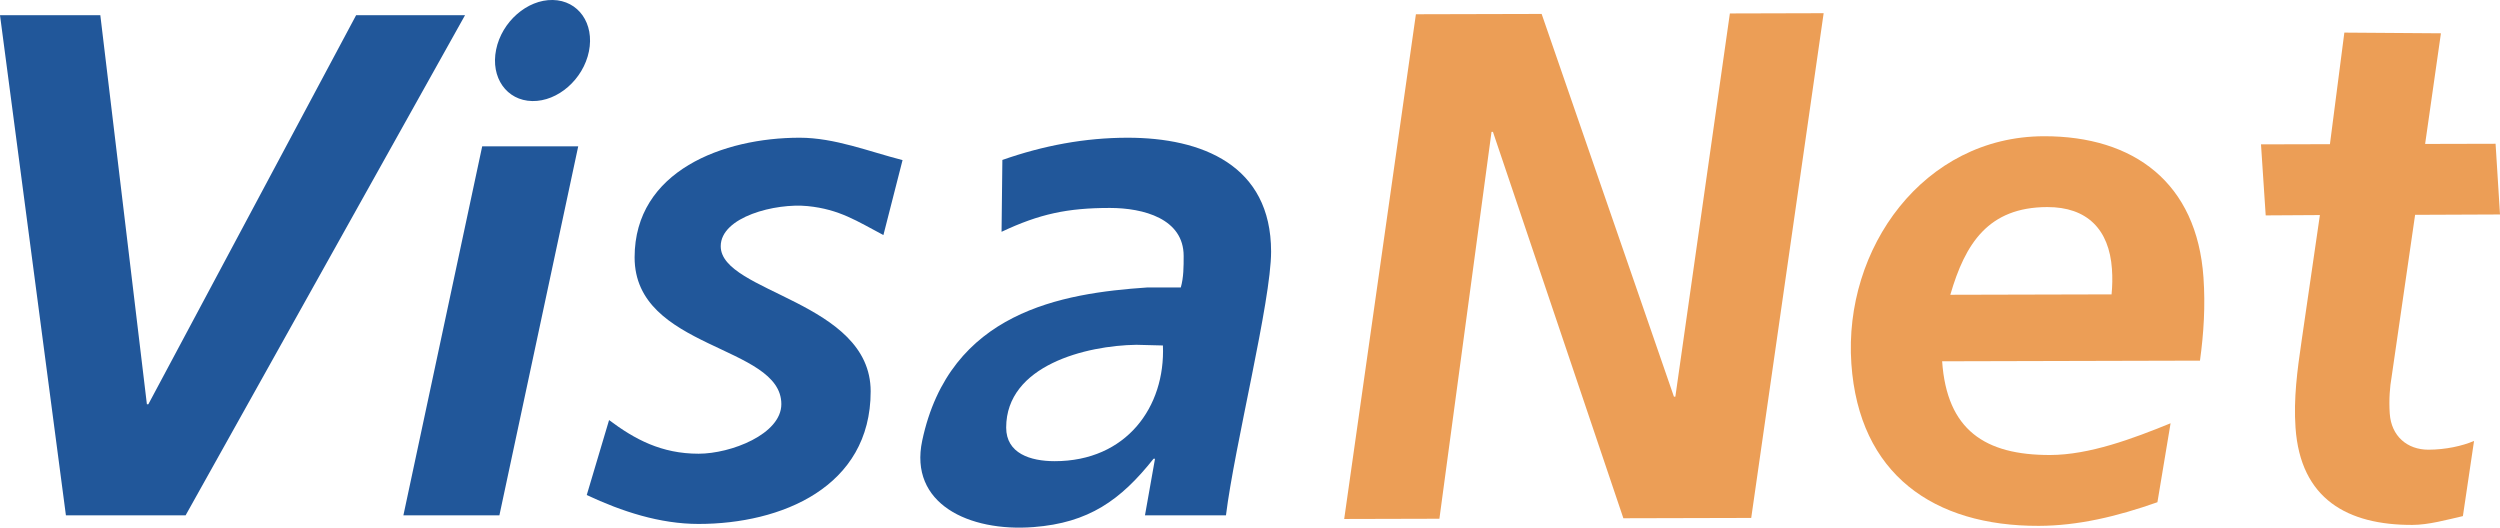 <?xml version="1.0" encoding="UTF-8" standalone="no"?>
<!-- Creator: CorelDRAW -->

<svg
   xmlns:dc="http://purl.org/dc/elements/1.1/"
   xmlns:cc="http://creativecommons.org/ns#"
   xmlns:rdf="http://www.w3.org/1999/02/22-rdf-syntax-ns#"
   xmlns:svg="http://www.w3.org/2000/svg"
   xmlns="http://www.w3.org/2000/svg"
   xmlns:sodipodi="http://sodipodi.sourceforge.net/DTD/sodipodi-0.dtd"
   xmlns:inkscape="http://www.inkscape.org/namespaces/inkscape"
   xml:space="preserve"
   width="211.173mm"
   height="44.57mm"
   style="clip-rule:evenodd;fill-rule:evenodd;image-rendering:optimizeQuality;shape-rendering:geometricPrecision;text-rendering:geometricPrecision"
   viewBox="0 0 211.173 44.57"
   id="svg2"
   version="1.1"
   inkscape:version="0.91 r13725"
   sodipodi:docname="VisaNet.svg"><sodipodi:namedview
     pagecolor="#ffffff"
     bordercolor="#666666"
     borderopacity="1"
     objecttolerance="10"
     gridtolerance="10"
     guidetolerance="10"
     inkscape:pageopacity="0"
     inkscape:pageshadow="2"
     inkscape:window-width="1366"
     inkscape:window-height="705"
     id="namedview26"
     showgrid="false"
     fit-margin-top="0"
     fit-margin-left="0"
     fit-margin-right="0"
     fit-margin-bottom="0"
     inkscape:zoom="0.22425739"
     inkscape:cx="349.38886"
     inkscape:cy="458.28252"
     inkscape:window-x="-8"
     inkscape:window-y="-8"
     inkscape:window-maximized="1"
     inkscape:current-layer="svg2" /><defs
     id="defs4"><style
       type="text/css"
       id="style6"><![CDATA[
    .fil0 {fill:#21579A}
    .fil1 {fill:#EC9E56}
   ]]></style></defs><g
     id="Layer_x0020_1"
     transform="translate(-6.395,-233.268)"><polygon
       class="fil0"
       points="18.924,267.418 36.477,234.551 45.677,234.551 22.072,276.8 11.963,276.8 6.395,234.551 14.869,234.551 18.803,267.418 "
       id="polygon10"
       style="fill:#21579a" /><polygon
       class="fil0"
       points="40.469,276.8 47.126,245.628 55.237,245.628 48.578,276.8 "
       id="polygon12"
       style="fill:#21579a" /><path
       class="fil0"
       d="m 81.017,253.124 c -2.238,-1.18 -3.714,-2.178 -6.401,-2.447 -2.715,-0.272 -7.342,0.908 -7.342,3.389 0,3.934 12.665,4.635 12.665,12.261 0,8.111 -7.575,11.198 -14.536,11.198 -3.268,0 -6.479,-1.05 -9.446,-2.442 l 1.886,-6.332 c 2.156,1.617 4.413,2.842 7.56,2.842 2.723,0 6.991,-1.647 6.991,-4.189 0,-5.025 -12.395,-4.586 -12.395,-12.395 0,-7.324 7.522,-10.108 13.938,-10.108 2.966,-1e-4 5.851,1.165 8.695,1.89 l -1.617,6.332 z"
       id="path14"
       inkscape:connector-curvature="0"
       style="fill:#21579a" /><path
       class="fil0"
       d="m 95.484,272.223 c 6.052,0 9.357,-4.579 9.142,-9.773 l -2.242,-0.057 c -4.22,0.057 -10.998,1.726 -10.998,6.992 0,2.18 2.04,2.838 4.098,2.838 z m 8.473,-0.206 -0.122,0 c -2.783,3.51 -5.486,5.415 -10.137,5.773 -5.464,0.42 -10.537,-1.973 -9.404,-7.302 2.316,-10.897 11.82,-12.45 18.997,-12.937 l 2.845,0 c 0.242,-0.847 0.242,-1.755 0.242,-2.663 0,-3.147 -3.389,-4.055 -6.234,-4.055 -3.571,0 -5.94,0.503 -9.148,2.015 l 0.069,-6.07 c 3.451,-1.211 6.962,-1.877 10.593,-1.877 6.234,-1e-4 12.106,2.3 12.106,9.624 0,4.177 -3.088,16.403 -3.813,22.274 l -6.841,0 0.848,-4.782 z"
       id="path16"
       inkscape:connector-curvature="0"
       style="fill:#21579a" /><polygon
       class="fil1"
       points="147.911,266.776 152.516,234.404 160.437,234.383 154.319,277.017 143.52,277.044 132.503,244.408 132.382,244.408 127.98,277.085 119.938,277.106 125.995,234.472 136.616,234.445 147.791,266.776 "
       id="polygon18"
       style="fill:#ec9e56" /><path
       class="fil1"
       d="m 184.758,258.134 c 0.069,-0.734 0.083,-1.404 0.032,-2.138 -0.231,-3.357 -2.103,-5.245 -5.463,-5.237 -4.98,0.013 -6.929,3.071 -8.19,7.409 l 13.621,-0.034 z m -14.312,5.652 c 0.4,5.801 3.607,7.929 9.128,7.916 3.3,-0.009 6.961,-1.37 10.168,-2.681 l -1.111,6.669 c -3.436,1.212 -6.724,1.99 -10.023,1.997 -8.88,0.024 -15.185,-4.356 -15.83,-13.697 -0.675,-9.767 6.116,-19.188 16.256,-19.214 7.619,-0.02 12.935,3.936 13.487,11.934 0.166,2.38 0.024,4.7 -0.296,7.021 l -21.78,0.055 z"
       id="path20"
       inkscape:connector-curvature="0"
       style="fill:#ec9e56" /><path
       class="fil1"
       d="m 197.381,245.462 5.821,-0.015 1.218,-9.425 8.158,0.059 -1.335,9.345 5.951,-0.015 0.374,5.973 -7.171,0.03 -1.992,13.741 c -0.13,0.734 -0.233,1.832 -0.149,3.054 0.13,1.892 1.471,3.048 3.271,3.044 1.44,-0.003 2.859,-0.312 3.849,-0.741 l -0.942,6.351 c -1.359,0.309 -2.891,0.74 -4.269,0.744 -5.461,0.014 -9.451,-2.174 -9.869,-8.218 -0.17,-2.441 0.145,-4.824 0.513,-7.327 l 1.546,-10.628 -4.578,0.028 -0.397,-5.999 z"
       id="path22"
       inkscape:connector-curvature="0"
       style="fill:#ec9e56" /><path
       class="fil0"
       d="m 56.141,237.61 c -0.479,2.358 -2.623,4.236 -4.787,4.194 -2.165,-0.04 -3.532,-1.983 -3.053,-4.341 0.478,-2.357 2.622,-4.235 4.786,-4.196 2.166,0.041 3.532,1.986 3.054,4.342 z"
       id="path24"
       inkscape:connector-curvature="0"
       style="fill:#21579a" /></g></svg>